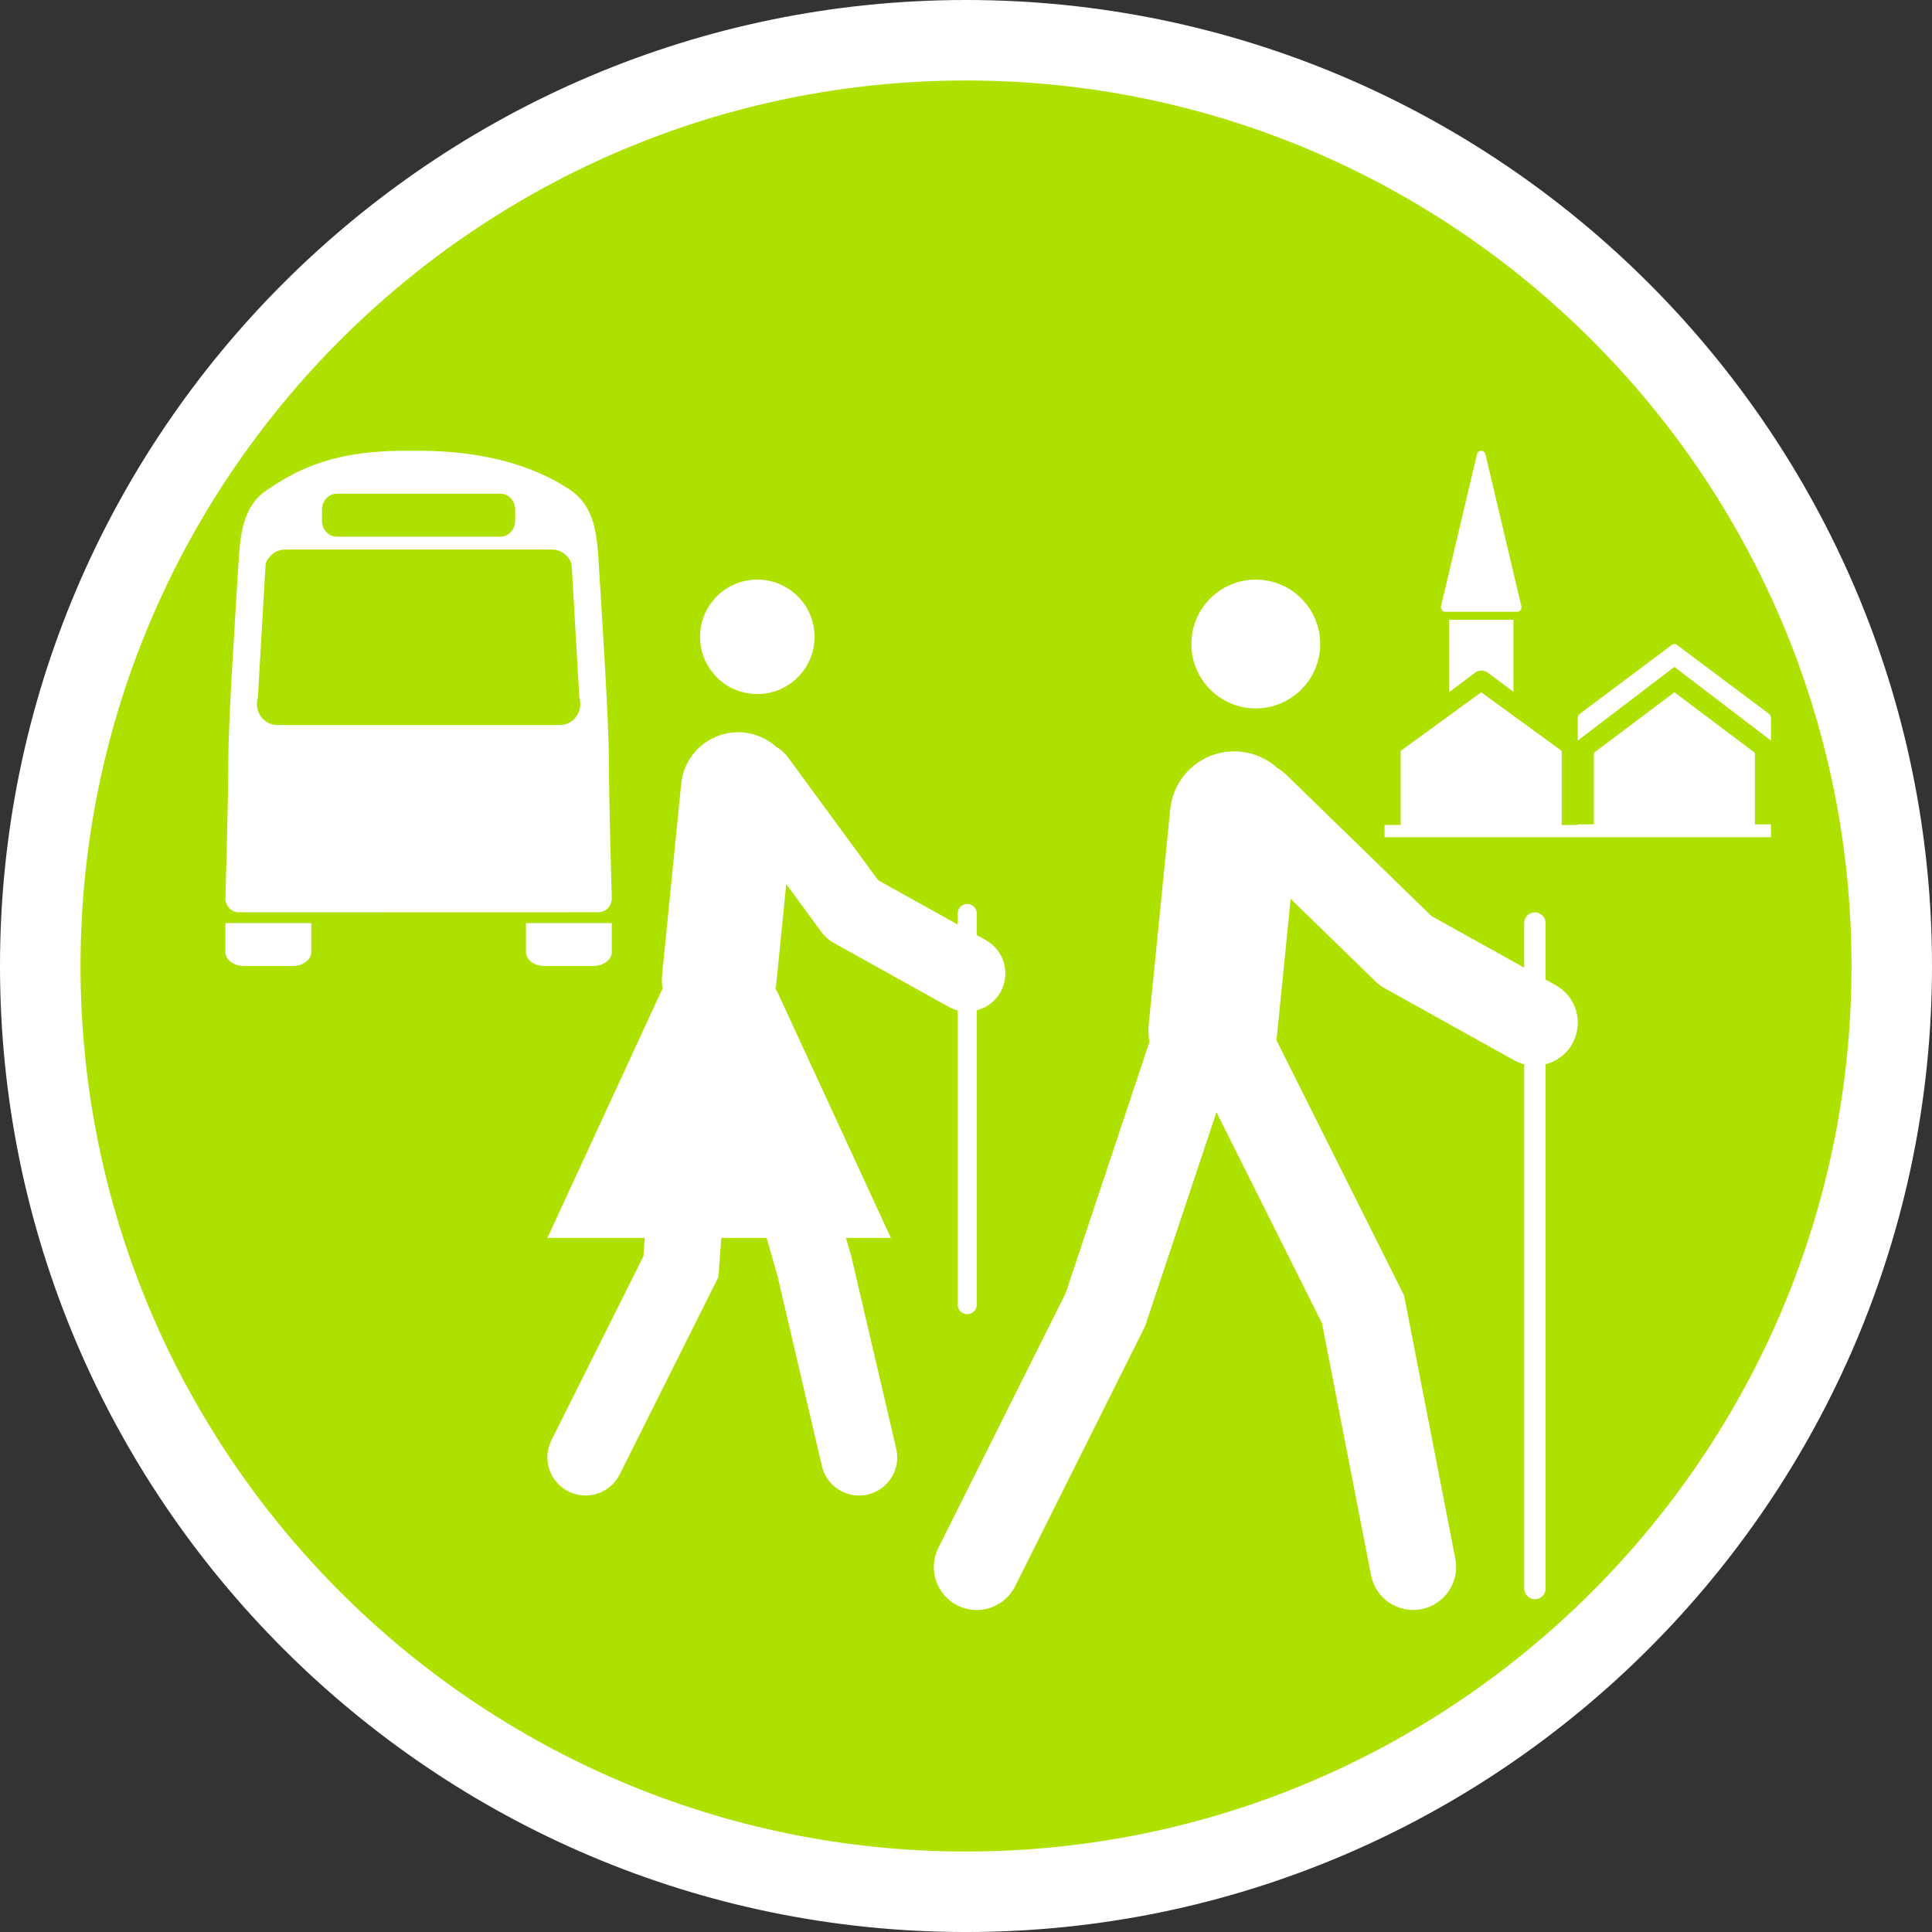<?xml version="1.0" encoding="utf-8"?>
<!-- Generator: Adobe Illustrator 16.0.0, SVG Export Plug-In . SVG Version: 6.00 Build 0)  -->
<!DOCTYPE svg PUBLIC "-//W3C//DTD SVG 1.1//EN" "http://www.w3.org/Graphics/SVG/1.1/DTD/svg11.dtd">
<svg version="1.1" id="Calque_1" xmlns="http://www.w3.org/2000/svg" xmlns:xlink="http://www.w3.org/1999/xlink" x="0px" y="0px"
	 width="170.079px" height="170.079px" viewBox="0 0 170.079 170.079" enable-background="new 0 0 170.079 170.079"
	 xml:space="preserve">
<rect x="0" y="0" width="170.079" height="170.079" fill="#333333" stroke="none"/>
<g>
	<path fill="#FFFFFF" d="M85.04,0C38.15,0,0,38.148,0,85.04c0,46.895,38.15,85.04,85.037,85.04c46.895,0,85.042-38.148,85.042-85.04
		C170.083,38.148,131.932,0,85.04,0z"/>
	<path fill="#AFE100" d="M85.04,7.086c-42.983,0-77.951,34.972-77.951,77.954c0,42.985,34.967,77.953,77.951,77.953
		c42.986,0,77.954-34.97,77.954-77.953C162.994,42.058,128.023,7.086,85.04,7.086z"/>
</g>
<g>
	<g>
		<g>
			<path fill="#FFFFFF" d="M66.667,61.101c-2.786,0-5.039-2.25-5.039-5.041c0-2.785,2.252-5.037,5.039-5.037
				c2.778,0,5.041,2.251,5.041,5.037C71.708,58.851,69.445,61.101,66.667,61.101z"/>
			<path fill="#FFFFFF" d="M56.645,110.588l0.115-1.612h-8.57l10.079-21.838h0.048l0.007-0.104c-0.059-0.4-0.077-0.813-0.034-1.238
				L59.969,69c0.277-2.77,2.746-4.79,5.516-4.514c1.111,0.111,2.098,0.58,2.868,1.274c0.388,0.225,0.738,0.53,1.021,0.915
				l7.929,10.813l7.003,3.896v-0.965c0-0.463,0.376-0.84,0.84-0.84s0.84,0.376,0.84,0.84v1.898l0.793,0.441
				c1.622,0.902,2.206,2.948,1.304,4.569c-0.465,0.838-1.235,1.396-2.097,1.618v25.908c0,0.464-0.376,0.84-0.84,0.84
				s-0.84-0.376-0.84-0.84V88.95c-0.271-0.07-0.537-0.176-0.793-0.316l-10.118-5.628c-0.423-0.235-0.791-0.559-1.077-0.949
				l-3.102-4.23l-0.898,8.973c-0.011,0.115-0.031,0.228-0.05,0.34h0.079l10.079,21.838h-3.949l0.457,1.597l3.964,16.957
				c0.422,1.808-0.701,3.613-2.508,4.036c-0.257,0.061-0.514,0.088-0.767,0.088c-1.525,0-2.907-1.047-3.269-2.596l-3.905-16.721
				l-0.961-3.361h-3.993L63.25,112.4l-8.698,17.396c-0.83,1.66-2.849,2.332-4.507,1.502c-1.66-0.828-2.333-2.848-1.502-4.506
				L56.645,110.588z"/>
		</g>
		<g>
			<path fill="#FFFFFF" d="M110.549,62.363c-3.135,0-5.668-2.535-5.668-5.672c0-3.133,2.533-5.667,5.668-5.667
				c3.125,0,5.671,2.534,5.671,5.667C116.22,59.828,113.674,62.363,110.549,62.363z"/>
			<path fill="#FFFFFF" d="M93.817,113.827l7.374-22.115c-0.09-0.506-0.119-1.029-0.063-1.565l1.89-18.896
				c0.313-3.116,3.073-5.388,6.207-5.077c1.26,0.125,2.379,0.661,3.248,1.453c0.252,0.149,0.493,0.321,0.713,0.534l12.828,12.481
				l8.161,4.54v-3.919c0-0.522,0.423-0.945,0.945-0.945c0.521,0,0.942,0.423,0.942,0.945v4.971l0.894,0.496
				c1.823,1.018,2.479,3.314,1.467,5.143c-0.522,0.939-1.392,1.568-2.358,1.818v46.153c0,0.521-0.422,0.94-0.942,0.94
				c-0.522,0-0.945-0.422-0.945-0.94V93.691c-0.305-0.078-0.604-0.196-0.893-0.356L121.898,87c-0.292-0.16-0.562-0.361-0.8-0.595
				l-7.477-7.275l-1.216,12.14c-0.01,0.101-0.026,0.192-0.04,0.291l11.239,22.481l4.513,23.185c0.397,2.049-0.938,4.033-2.986,4.433
				c-2.057,0.399-4.034-0.938-4.435-2.988l-4.313-22.17l-9.295-18.588l-6.271,18.81L89.366,139.64
				c-0.662,1.325-1.998,2.093-3.385,2.093c-0.568,0-1.145-0.129-1.686-0.398c-1.867-0.935-2.624-3.203-1.691-5.071L93.817,113.827z"
				/>
		</g>
	</g>
	<g>
		<path fill="#FFFFFF" d="M155.72,62.834l-8.099-6.066c-0.136-0.1-0.308-0.1-0.44,0l-8.099,6.066
			c-0.115,0.086-0.187,0.234-0.187,0.393v1.968l8.504-6.485l8.504,6.485v-1.968C155.906,63.068,155.834,62.92,155.72,62.834z"/>
		<polygon fill="#FFFFFF" points="154.488,66.271 147.402,60.944 140.315,66.271 140.315,72.572 138.898,72.572 138.898,72.624 
			137.48,72.624 137.48,66.101 130.394,60.944 123.306,66.101 123.306,72.624 121.89,72.624 121.89,73.7 123.306,73.7 137.48,73.7 
			138.898,73.7 155.906,73.7 155.906,72.572 154.488,72.572 		"/>
		<path fill="#FFFFFF" d="M127.236,53.857h6.313c0.119,0,0.231-0.059,0.306-0.157c0.073-0.099,0.101-0.228,0.069-0.351
			l-3.156-13.356c-0.042-0.182-0.197-0.309-0.374-0.309c-0.179,0-0.332,0.127-0.375,0.309l-3.158,13.356
			c-0.028,0.123-0.002,0.252,0.071,0.351C127.004,53.798,127.118,53.857,127.236,53.857z"/>
		<path fill="#FFFFFF" d="M129.833,59.234c0.352-0.264,0.82-0.264,1.17,0l2.228,1.673v-6.342h-5.669v6.378L129.833,59.234z"/>
	</g>
	<g>
		<path fill="#FFFFFF" d="M24.162,81.26h-1.079h-1.621h-1.62v2.546c0,0.681,0.726,1.233,1.62,1.233h4.32
			c0.895,0,1.619-0.552,1.619-1.233V81.26h-1.619H24.162z"/>
		<path fill="#FFFFFF" d="M50.618,81.26h-1.079h-1.62h-1.62v2.546c0,0.681,0.726,1.233,1.62,1.233h4.319
			c0.894,0,1.62-0.552,1.62-1.233V81.26h-1.62H50.618z"/>
		<path fill="#FFFFFF" d="M21.028,80.315l31.721-0.009c0.618-0.042,1.109-0.569,1.109-1.22c0,0-0.258-8.75-0.258-12.204
			c0-3.452-0.635-13.028-0.876-17.037c-0.158-2.621-0.307-5.225-2.53-6.716c-2.628-1.763-7.012-3.553-13.947-3.44
			c-6.936-0.113-10.111,1.677-12.739,3.44c-2.223,1.491-2.371,4.095-2.53,6.716c-0.243,4.009-0.877,13.584-0.877,17.037
			c0,3.453-0.257,12.204-0.257,12.204C19.843,79.765,20.373,80.315,21.028,80.315z M28.346,44.868c0-0.775,0.58-1.404,1.294-1.404
			h7.112h0.196h7.112c0.715,0,1.293,0.628,1.293,1.404v0.97c0,0.776-0.579,1.406-1.293,1.406h-7.112h-0.196H29.64
			c-0.714,0-1.294-0.629-1.294-1.406V44.868z M22.701,61.397l0.681-11.729c0.24-0.768,0.928-1.287,1.706-1.287h23.525
			c0.778,0,1.467,0.52,1.706,1.287L51,61.397c0.176,0.565,0.081,1.183-0.256,1.663c-0.337,0.481-0.877,0.765-1.45,0.765H24.407
			c-0.575,0-1.113-0.284-1.451-0.765C22.62,62.581,22.525,61.962,22.701,61.397z"/>
	</g>
</g>
</svg>
